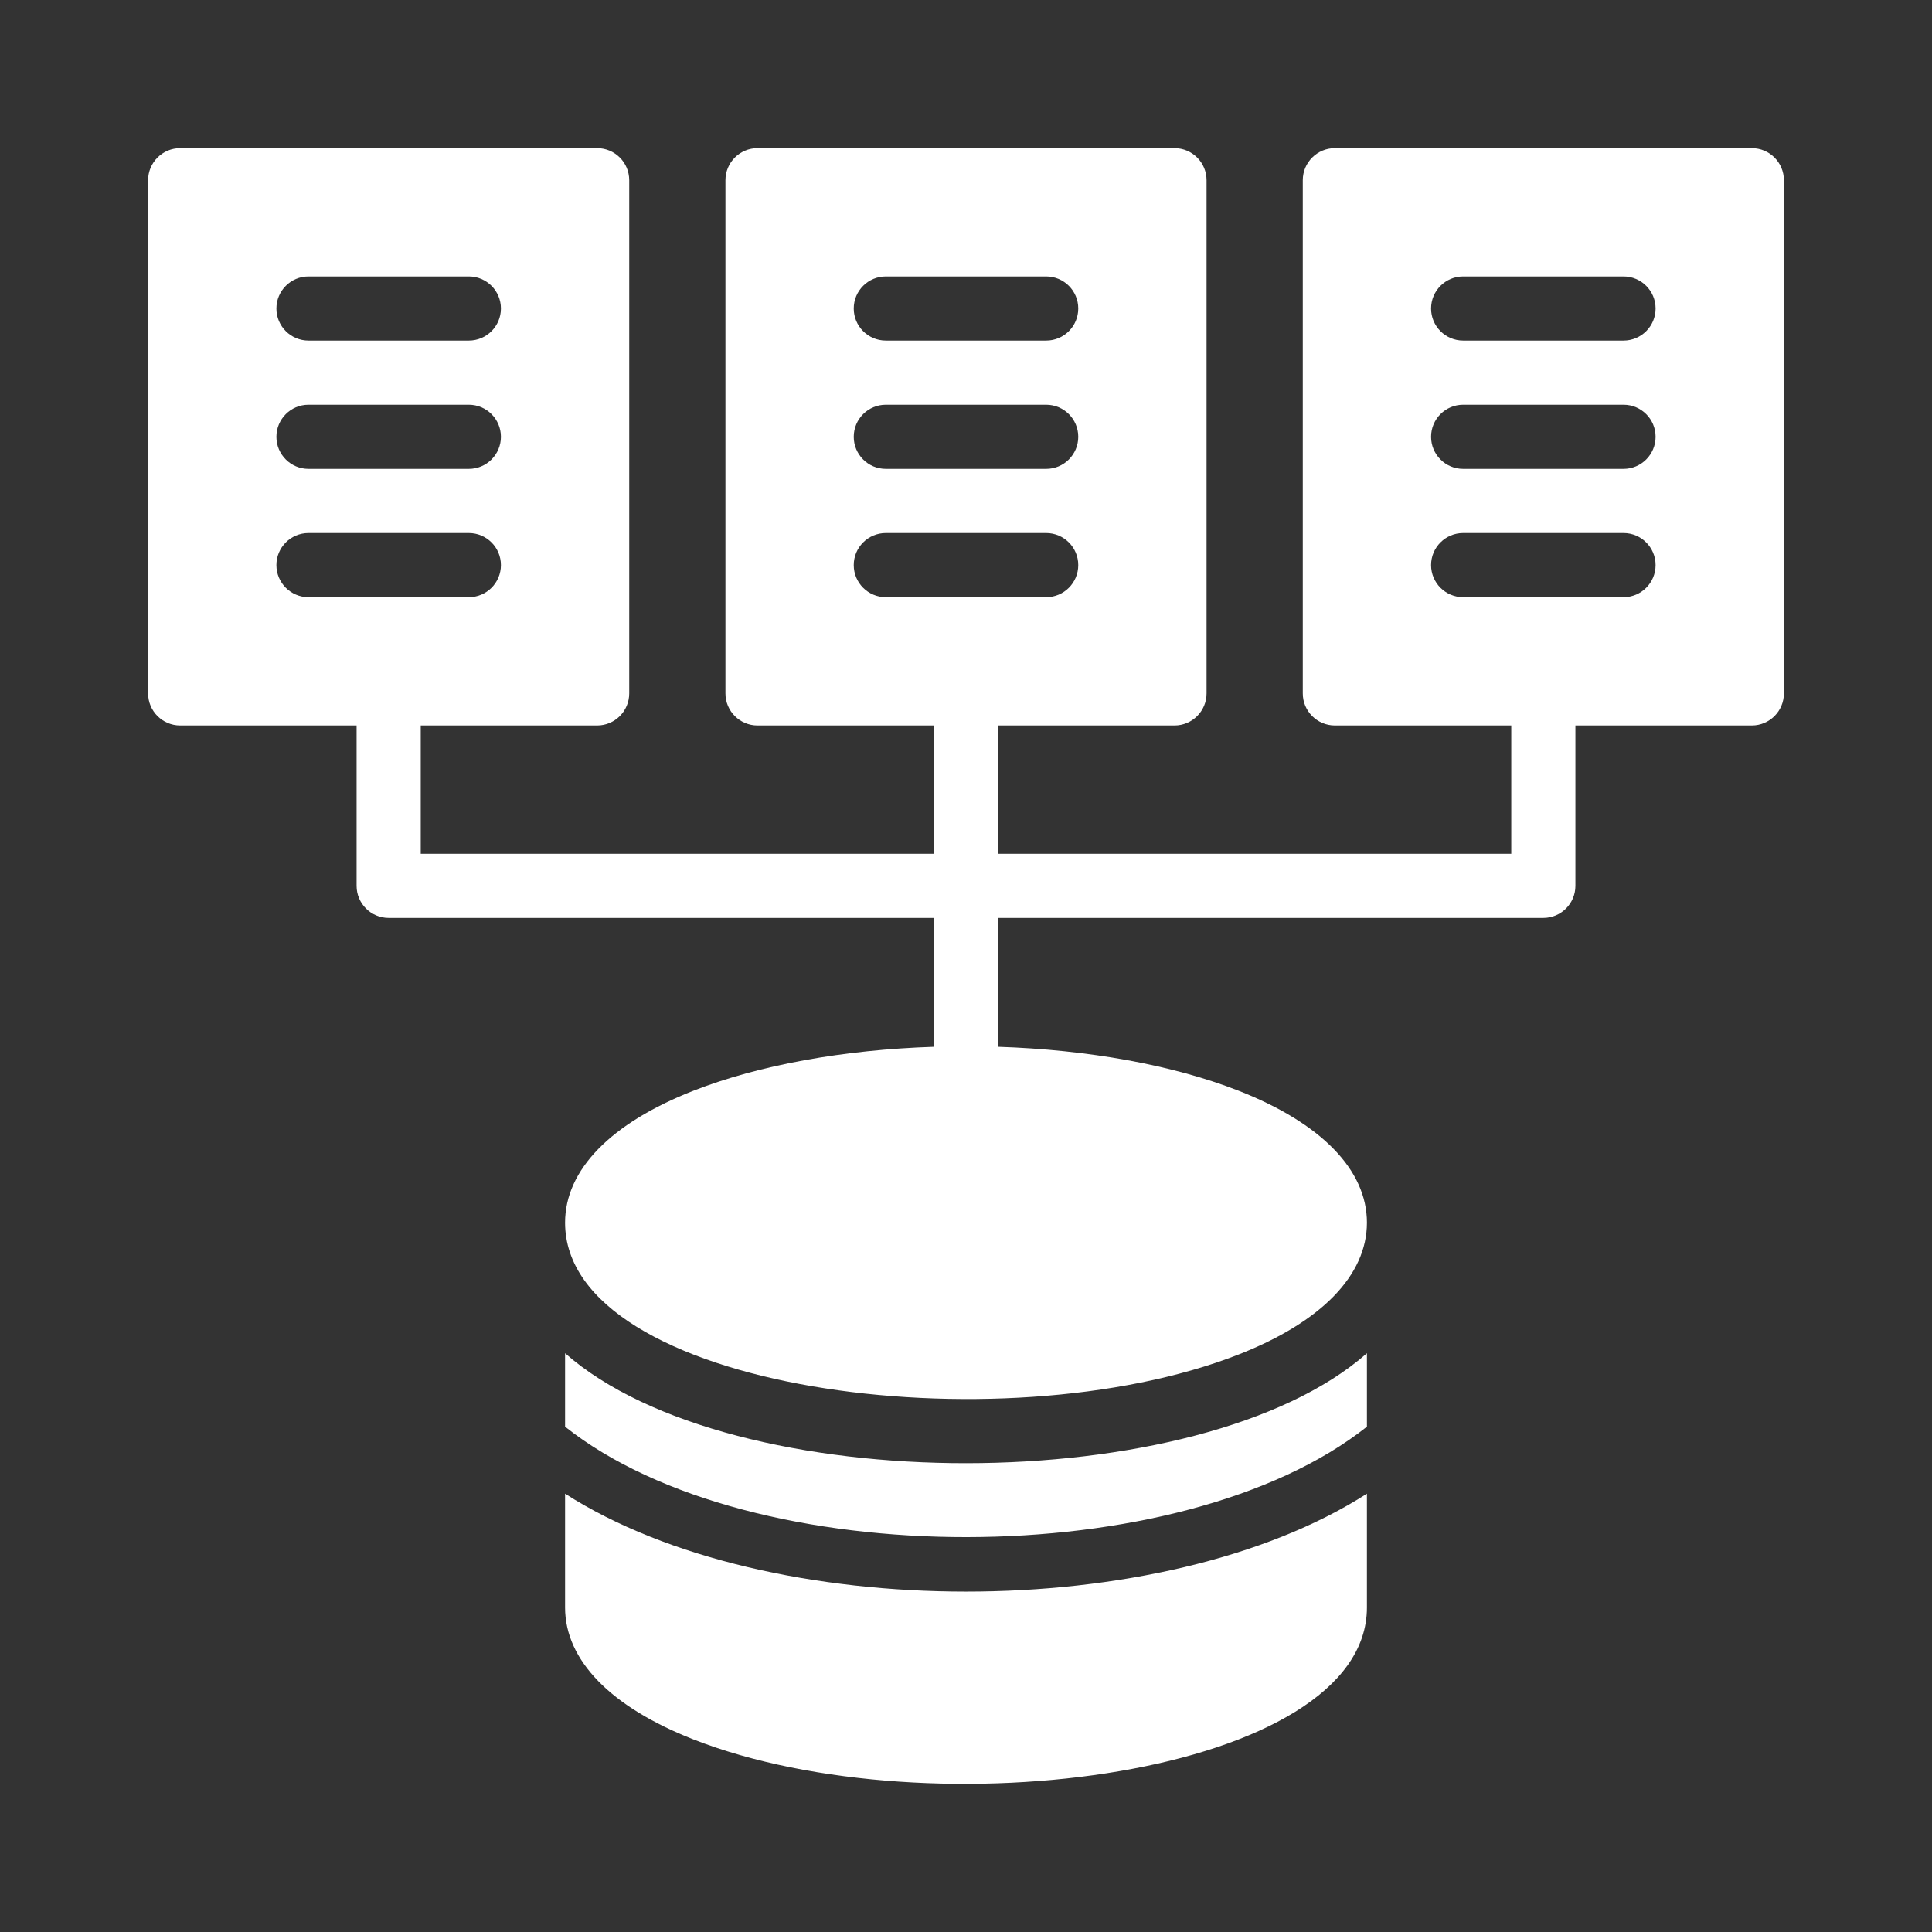 <?xml version="1.0" encoding="UTF-8"?>
<svg xmlns="http://www.w3.org/2000/svg" xmlns:xlink="http://www.w3.org/1999/xlink" version="1.1" width="512" height="512" x="0" y="0" viewBox="0 0 512 512" style="enable-background:new 0 0 512 512" xml:space="preserve" class="">
  <rect x="0" y="0" width="512" height="512" fill="#333333" stroke="none"/>
  <g transform="matrix(0.85,0,0,0.85,38.4,38.4)">
    <path d="M131 420.515v35.494c0 16.421 14.22 31.029 40.039 41.132C245.243 526.179 381 508.184 381 456.009v-35.494c-63.591 40.742-186.51 40.677-250 0z" fill="#ffffff" opacity="1" data-original="#000000" class=""></path>
    <path d="M131 376.731v22.901c58.067 46.081 192.387 45.721 250 0v-22.9c-51.678 45.587-198.045 45.832-250-.001z" fill="#ffffff" opacity="1" data-original="#000000" class=""></path>
    <path d="M501 1.009H371c-5.522 0-10 4.478-10 10v160c0 5.522 4.478 10 10 10h55v40H266v-40h55c5.522 0 10-4.478 10-10v-160c0-5.522-4.478-10-10-10H191c-5.522 0-10 4.478-10 10v160c0 5.522 4.478 10 10 10h55v40H86v-40h55c5.522 0 10-4.478 10-10v-160c0-5.522-4.478-10-10-10H11c-5.522 0-10 4.478-10 10v160c0 5.522 4.478 10 10 10h55v50c0 5.522 4.478 10 10 10h170v40.175c-28.191.917-54.51 5.69-74.961 13.694C145.22 304.98 131 319.588 131 336.009c0 52.059 135.482 70.278 209.961 41.132C366.78 367.038 381 352.43 381 336.009s-14.22-31.029-40.039-41.132c-20.451-8.003-46.77-12.776-74.961-13.694v-40.175h170c5.522 0 10-4.478 10-10v-50h55c5.522 0 10-4.478 10-10v-160c0-5.522-4.478-9.999-10-9.999zm-270 40h50c5.522 0 10 4.478 10 10s-4.478 10-10 10h-50c-5.522 0-10-4.478-10-10s4.478-10 10-10zm0 40h50c5.522 0 10 4.478 10 10s-4.478 10-10 10h-50c-5.522 0-10-4.478-10-10s4.478-10 10-10zm-10 50c0-5.522 4.478-10 10-10h50c5.522 0 10 4.478 10 10s-4.478 10-10 10h-50c-5.522 0-10-4.478-10-10zm-170-90h50c5.522 0 10 4.478 10 10s-4.478 10-10 10H51c-5.522 0-10-4.478-10-10s4.478-10 10-10zm0 40h50c5.522 0 10 4.478 10 10s-4.478 10-10 10H51c-5.522 0-10-4.478-10-10s4.478-10 10-10zm-10 50c0-5.522 4.478-10 10-10h50c5.522 0 10 4.478 10 10s-4.478 10-10 10H51c-5.522 0-10-4.478-10-10zm420 10h-50c-5.522 0-10-4.478-10-10s4.478-10 10-10h50c5.522 0 10 4.478 10 10s-4.478 10-10 10zm0-40h-50c-5.522 0-10-4.478-10-10s4.478-10 10-10h50c5.522 0 10 4.478 10 10s-4.478 10-10 10zm0-40h-50c-5.522 0-10-4.478-10-10s4.478-10 10-10h50c5.522 0 10 4.478 10 10s-4.478 10-10 10z" fill="#ffffff" opacity="1" data-original="#000000" class=""></path>
  </g>
</svg>
